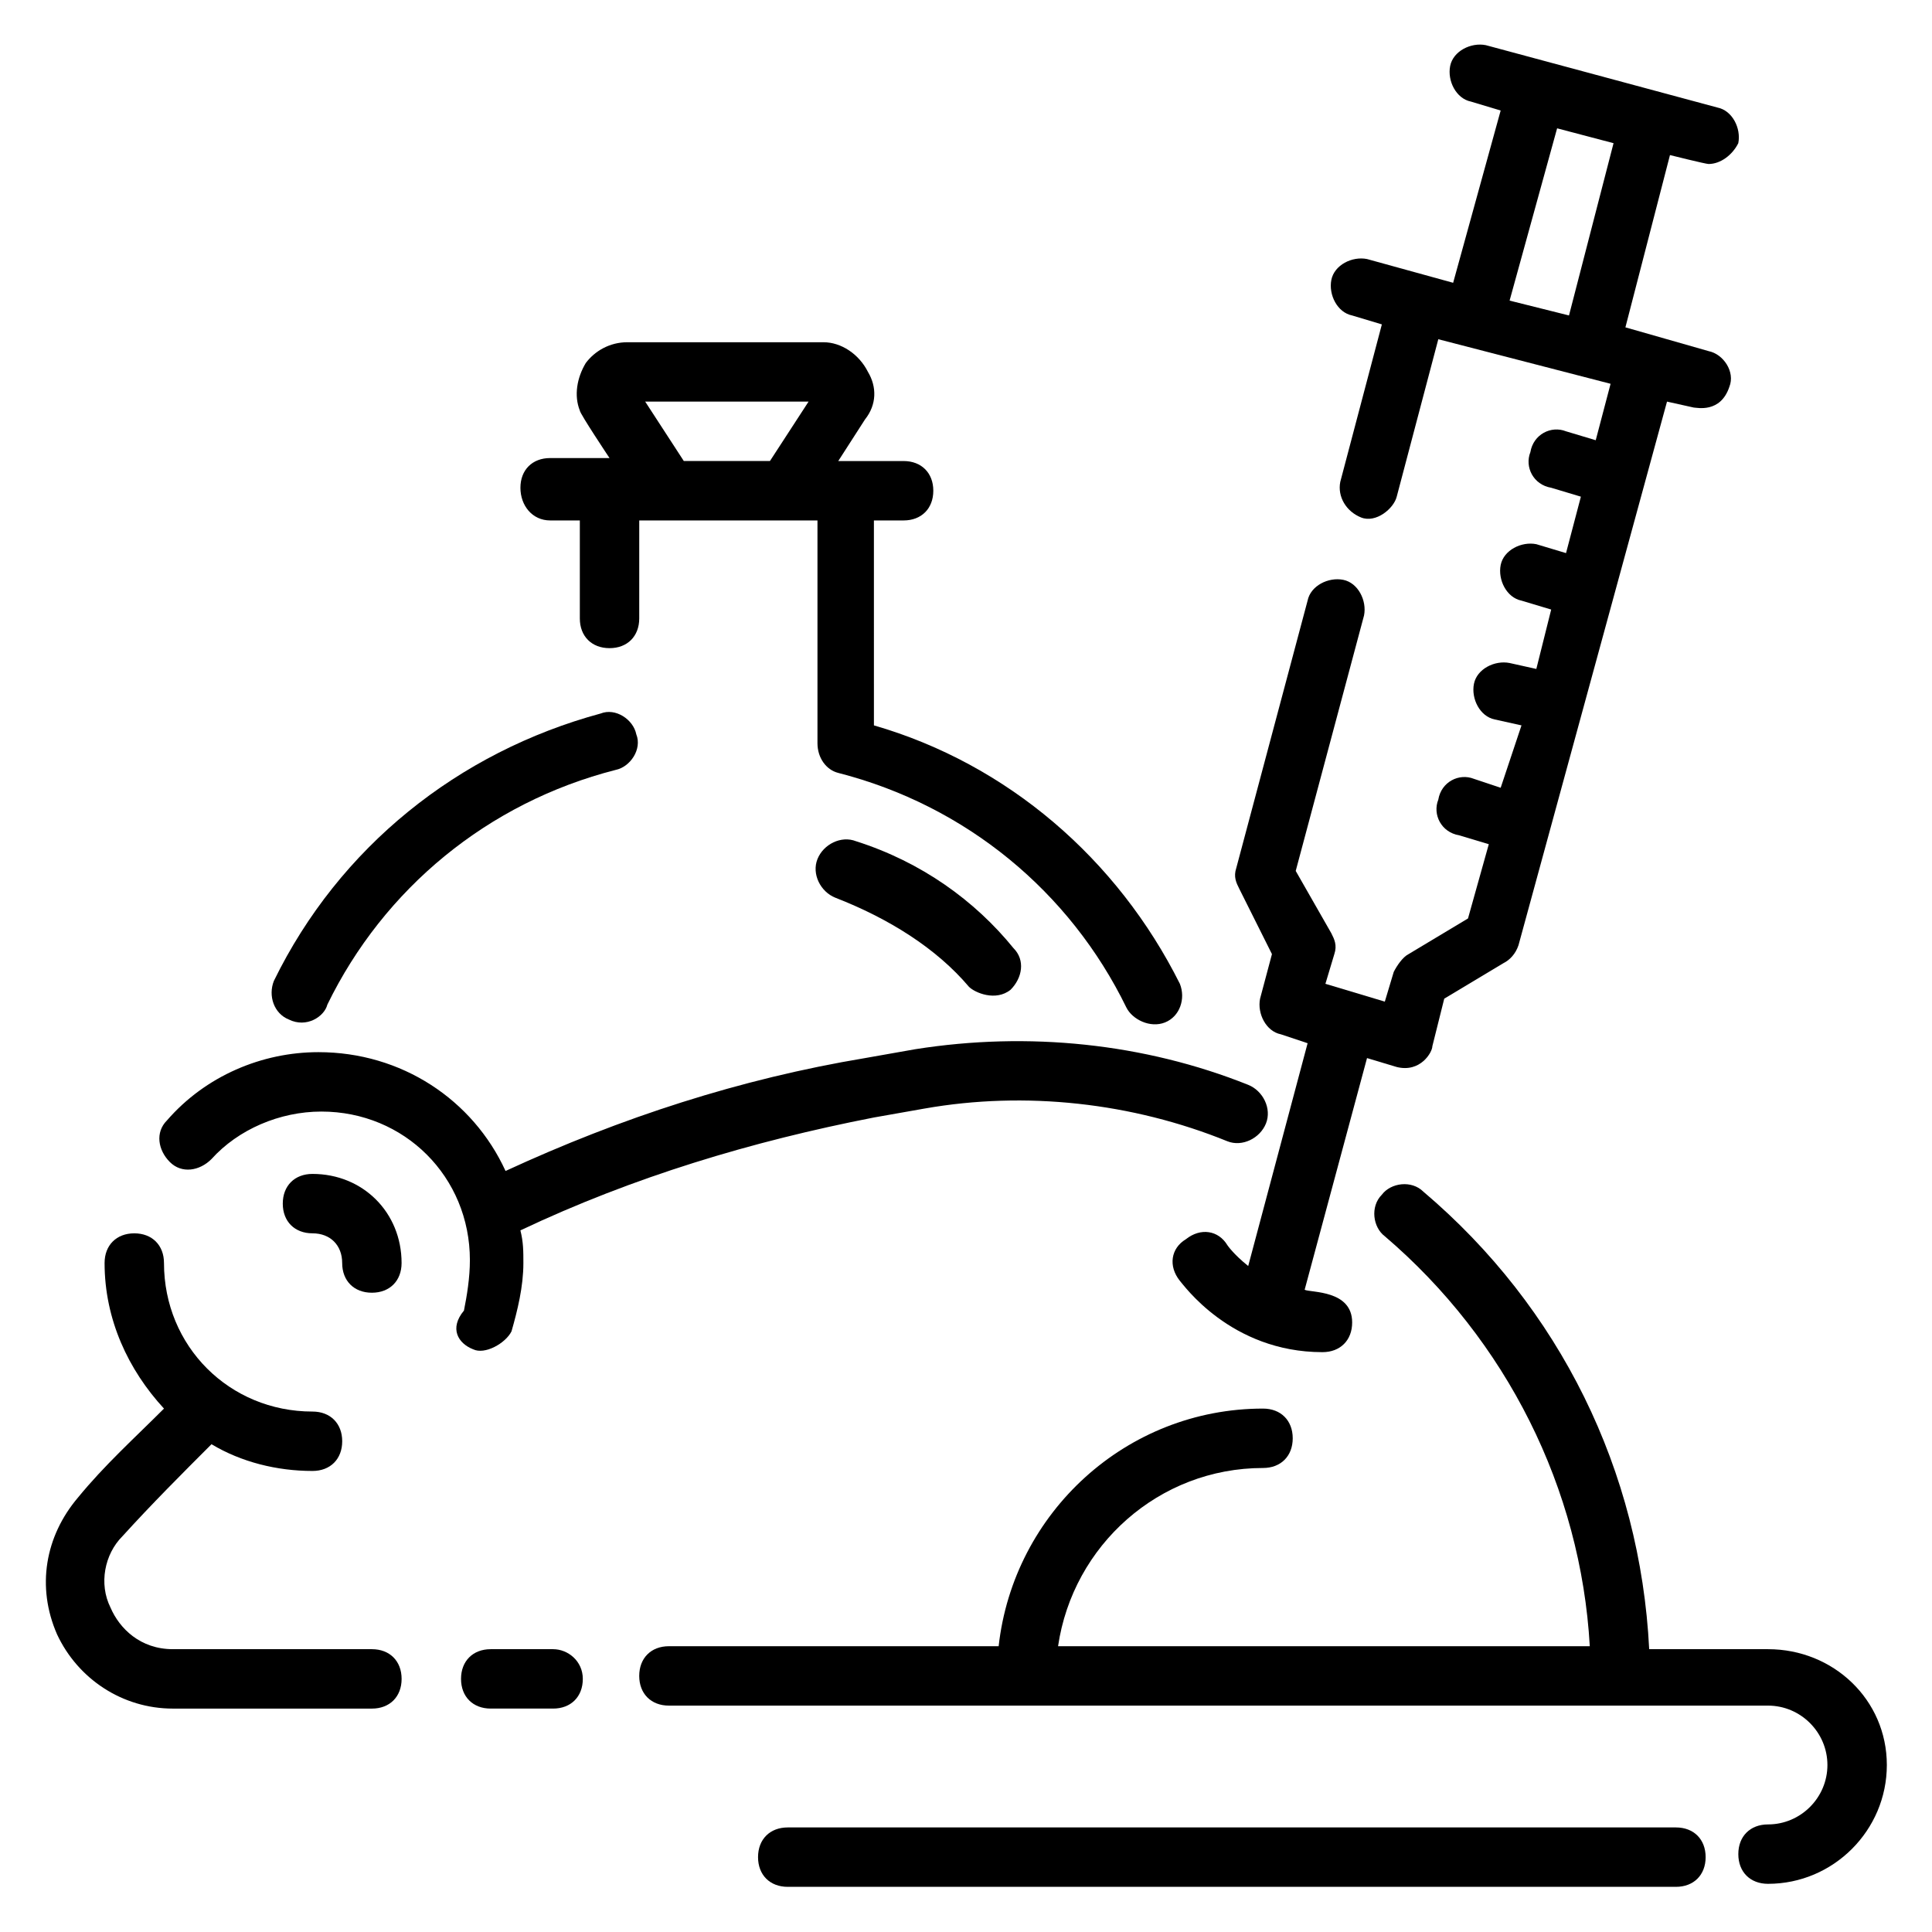 <?xml version="1.0" encoding="UTF-8"?>
<!-- Uploaded to: ICON Repo, www.iconrepo.com, Generator: ICON Repo Mixer Tools -->
<svg fill="#000000" width="800px" height="800px" version="1.1" viewBox="144 144 512 512" xmlns="http://www.w3.org/2000/svg">
 <g>
  <path d="m588.14 628.29h-235.38c-4.723 0-7.871 3.148-7.871 7.871s3.148 7.871 7.871 7.871h235.38c4.723 0 7.871-3.148 7.871-7.871s-3.148-7.871-7.871-7.871z"/>
  <path d="m612.54 581.05h-31.488c-2.363-47.23-23.617-90.527-59.828-121.23-3.148-3.148-8.66-2.363-11.02 0.789-3.148 3.148-2.363 8.66 0.789 11.02 32.273 27.551 51.957 66.914 54.316 108.63l-140.91 0.004c3.938-26.766 26.766-47.23 54.316-47.23 4.723 0 7.871-3.148 7.871-7.871 0-4.723-3.148-7.871-7.871-7.871-36.211 0-66.125 27.551-70.062 62.977l-87.379-0.004c-4.723 0-7.871 3.148-7.871 7.871s3.148 7.871 7.871 7.871h291.27c8.66 0 15.742 7.086 15.742 15.742 0 8.66-7.086 15.742-15.742 15.742-4.723 0-7.871 3.148-7.871 7.871 0 4.723 3.148 7.871 7.871 7.871 17.32 0 31.488-14.168 31.488-31.488 0-17.312-14.168-30.695-31.488-30.695z"/>
  <path d="m290.58 581.05h-16.531c-4.723 0-7.871 3.148-7.871 7.871 0 4.723 3.148 7.871 7.871 7.871h16.531c4.723 0 7.871-3.148 7.871-7.871 0-4.723-3.938-7.871-7.871-7.871z"/>
  <path d="m242.56 581.05h-52.742c-8.66 0-14.168-5.512-16.531-11.02-3.148-6.297-1.574-14.168 3.148-18.895 7.871-8.66 15.742-16.531 23.617-24.402 7.871 4.723 17.32 7.086 26.766 7.086 4.723 0 7.871-3.148 7.871-7.871s-3.148-7.871-7.871-7.871c-22.043 0-39.359-17.32-39.359-39.359 0-4.723-3.148-7.871-7.871-7.871-4.723 0-7.871 3.148-7.871 7.871 0 14.957 6.297 28.34 15.742 38.574-7.871 7.871-15.742 14.957-22.828 23.617-8.66 10.234-11.02 23.617-5.512 36.211 5.508 11.801 17.316 19.676 30.699 19.676h52.742c4.723 0 7.871-3.148 7.871-7.871 0-4.727-3.148-7.875-7.871-7.875z"/>
  <path d="m269.32 501.55c3.148 1.574 8.66-1.574 10.234-4.723 1.574-5.512 3.148-11.809 3.148-18.105 0-3.148 0-5.512-0.789-8.66 29.914-14.168 61.402-23.617 93.676-29.914l13.383-2.363c26.766-4.723 55.105-1.574 80.293 8.66 3.938 1.574 8.66-0.789 10.234-4.723 1.574-3.938-0.789-8.66-4.723-10.234-27.551-11.02-58.254-14.168-88.168-9.445l-13.383 2.363c-33.062 5.512-64.551 15.742-95.25 29.914-8.66-18.895-27.551-31.488-49.594-31.488-14.957 0-29.914 6.297-40.148 18.105-3.148 3.148-2.363 7.871 0.789 11.02 3.148 3.148 7.871 2.363 11.02-0.789 7.086-7.871 18.105-12.594 29.125-12.594 22.043 0 39.359 17.32 39.359 39.359 0 4.723-0.789 9.445-1.574 13.383-3.934 4.727-1.57 8.66 2.367 10.234z"/>
  <path d="m226.81 455.1c-4.723 0-7.871 3.148-7.871 7.871s3.148 7.871 7.871 7.871 7.871 3.148 7.871 7.871 3.148 7.871 7.871 7.871c4.723 0 7.871-3.148 7.871-7.871 0.004-13.379-10.23-23.613-23.613-23.613z"/>
  <path d="m220.52 414.17c4.723 2.363 9.445-0.789 10.234-3.938 14.957-30.699 42.508-53.531 76.359-62.188 3.938-0.789 7.086-5.512 5.512-9.445-0.789-3.938-5.512-7.086-9.445-5.512-37.785 10.234-69.273 35.426-86.594 70.848-1.574 3.938 0 8.66 3.934 10.234z"/>
  <path d="m289.79 281.92h7.871v25.977c0 4.723 3.148 7.871 7.871 7.871s7.871-3.148 7.871-7.871l0.004-25.977h47.23v59.039c0 3.938 2.363 7.086 5.512 7.871 33.852 8.66 61.402 31.488 76.359 62.188 1.574 3.148 6.297 5.512 10.234 3.938s5.512-6.297 3.938-10.234c-16.531-33.062-45.656-58.254-81.082-68.488l-0.004-54.312h7.871c4.723 0 7.871-3.148 7.871-7.871s-3.148-7.871-7.871-7.871h-17.32l7.086-11.02c3.148-3.938 3.148-8.66 0.789-12.594-2.363-4.723-7.086-7.871-11.809-7.871h-51.957c-4.723 0-8.66 2.363-11.02 5.512-2.363 3.938-3.148 8.66-1.574 12.594 0 0.789 7.871 12.594 7.871 12.594l-15.742-0.004c-4.723 0-7.871 3.148-7.871 7.871 0 4.723 3.148 8.66 7.871 8.66zm68.488-31.488-10.234 15.742h-22.828l-10.234-15.742z"/>
  <path d="m370.87 366.94c-3.938-1.574-8.66 0.789-10.234 4.723-1.574 3.938 0.789 8.66 4.723 10.234 14.168 5.512 26.766 13.383 35.426 23.617 1.574 1.574 7.086 3.938 11.02 0.789 3.148-3.148 3.938-7.871 0.789-11.02-10.234-12.602-24.402-22.836-41.723-28.344z"/>
  <path d="m481.08 396.85-3.148 11.809c-0.789 3.938 1.574 8.66 5.512 9.445l7.086 2.363-15.742 59.039c-3.938-3.148-5.512-5.512-5.512-5.512-2.363-3.938-7.086-4.723-11.02-1.574-3.938 2.363-4.723 7.086-1.574 11.02 0.789 0.789 13.383 18.895 37.785 18.895 4.723 0 7.871-3.148 7.871-7.871 0-8.66-11.02-7.871-12.594-8.66l16.531-61.402 7.871 2.363c6.297 1.574 9.445-3.938 9.445-5.512l3.148-12.594 15.742-9.445c1.574-0.789 3.148-2.363 3.938-4.723l39.355-144.06 7.086 1.574c0.789 0 7.086 1.574 9.445-5.512 1.574-3.938-1.574-8.66-5.512-9.445l-22.043-6.297 11.809-45.656s9.445 2.363 10.234 2.363c3.148 0 6.297-2.363 7.871-5.512 0.789-3.938-1.574-8.66-5.512-9.445l-61.398-16.535c-3.938-0.789-8.66 1.574-9.445 5.512-0.789 3.938 1.574 8.66 5.512 9.445l7.871 2.363-12.594 45.656-22.828-6.297c-3.938-0.789-8.66 1.574-9.445 5.512-0.789 3.938 1.574 8.66 5.512 9.445l7.871 2.363-11.02 41.723c-0.789 3.938 1.574 7.871 5.512 9.445 3.938 1.574 8.66-2.363 9.445-5.512l11.02-41.723 45.656 11.809-3.938 14.957-7.871-2.363c-3.938-1.574-8.66 0.789-9.445 5.512-1.574 3.938 0.789 8.66 5.512 9.445l7.871 2.363-3.938 14.957-7.871-2.363c-3.938-0.789-8.66 1.574-9.445 5.512-0.789 3.938 1.574 8.66 5.512 9.445l7.871 2.363-3.938 15.742-7.086-1.574c-3.938-0.789-8.66 1.574-9.445 5.512-0.789 3.938 1.574 8.66 5.512 9.445l7.086 1.574-5.516 16.531-7.086-2.363c-3.938-1.574-8.66 0.789-9.445 5.512-1.574 3.938 0.789 8.66 5.512 9.445l7.871 2.363-5.512 19.68-15.742 9.445c-1.574 0.789-3.148 3.148-3.938 4.723l-2.363 7.871-15.742-4.723 2.363-7.871c0.789-2.363 0-3.938-0.789-5.512l-9.445-16.531 18.105-67.699c0.789-3.938-1.574-8.66-5.512-9.445-3.938-0.789-8.66 1.574-9.445 5.512l-18.895 70.848c-0.789 2.363 0 3.938 0.789 5.512zm78.719-169.25-15.742-3.938 12.594-45.656 14.957 3.938z"/>
 </g>
</svg>